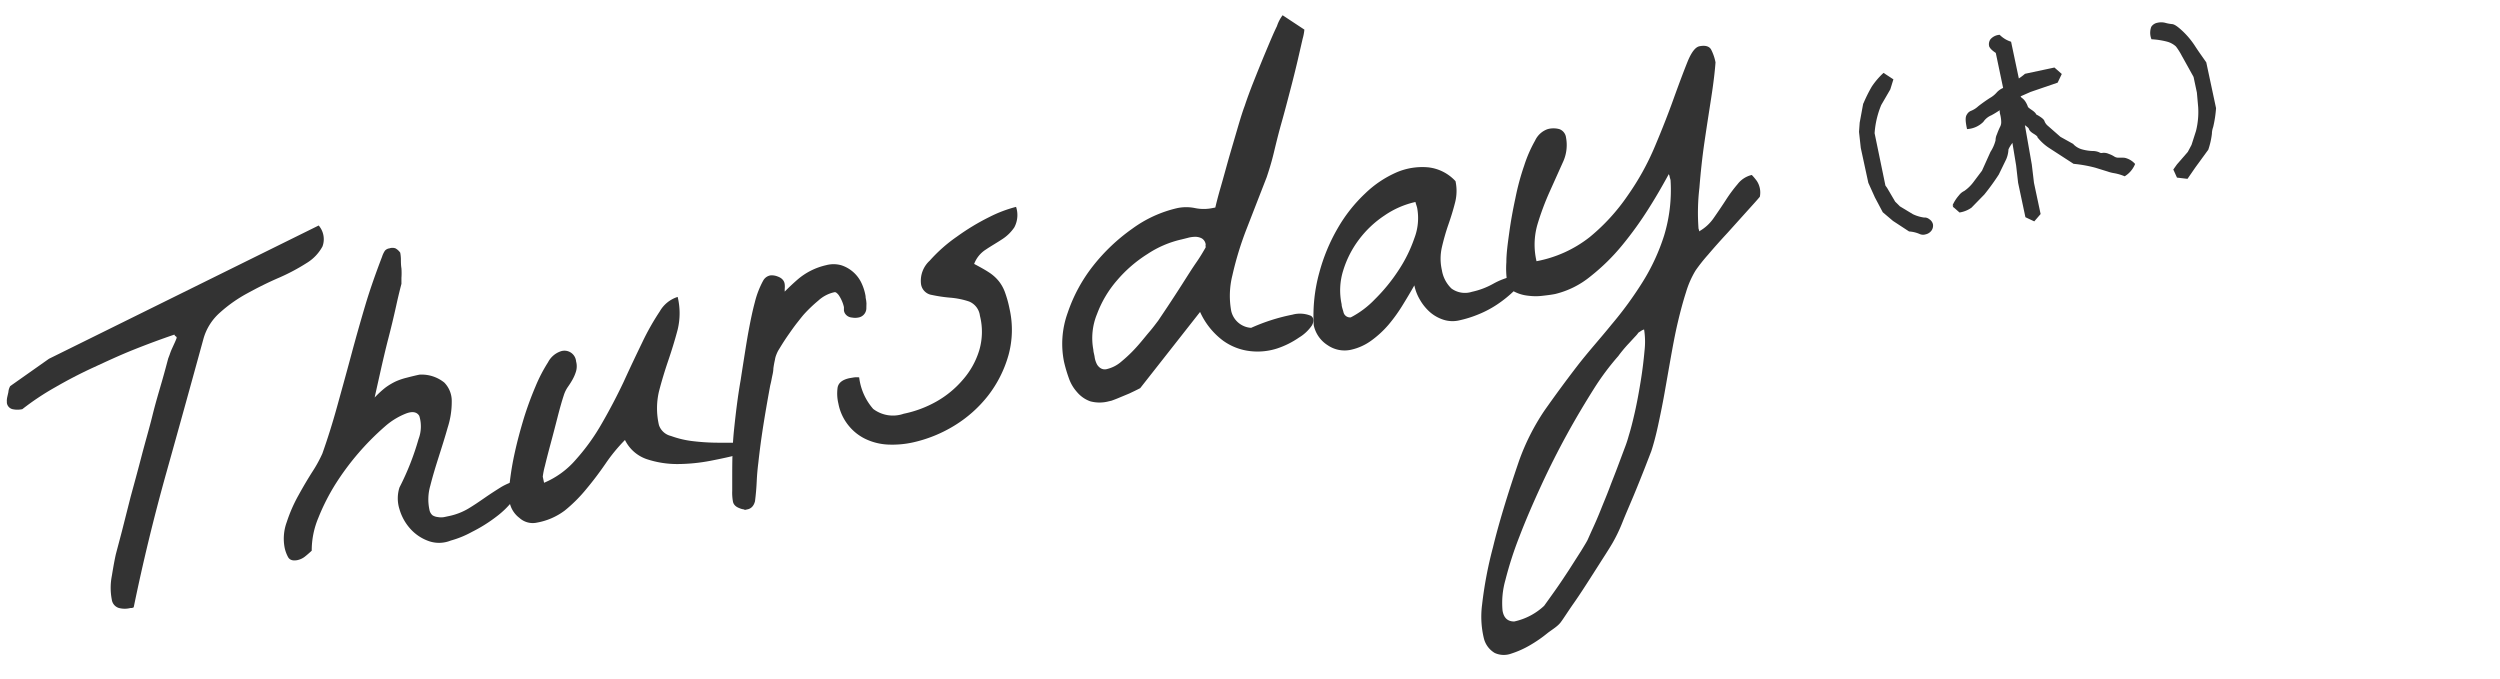 <svg id="レイヤー_3" data-name="レイヤー 3" xmlns="http://www.w3.org/2000/svg" viewBox="0 0 229.61 62.36"><defs><style>.cls-1,.cls-2,.cls-3{fill:#333;}.cls-2,.cls-3{stroke:#333;stroke-miterlimit:10;}.cls-3{stroke-width:0.2px;}</style></defs><title>文字データ</title><path class="cls-1" d="M10.27,55.08a5.68,5.68,0,0,1,0-2.18c.13-.79.25-1.47.37-2l.55-2.08L12,45.62c.32-1.17.66-2.41,1-3.72s.71-2.55,1-3.73.61-2.23.88-3.17.45-1.63.57-2.08c0,0,.06-.15.13-.34a5.5,5.5,0,0,1,.23-.59l.26-.57c.08-.18.13-.31.15-.37a.14.14,0,0,0-.08-.16.25.25,0,0,1-.12-.16c-1.21.41-2.45.87-3.73,1.38S9.84,33.17,8.6,33.74s-2.43,1.19-3.55,1.84a23.89,23.89,0,0,0-3,2,2.11,2.11,0,0,1-.9,0A.69.69,0,0,1,.63,37l0-.13a.4.4,0,0,1,0-.13c0-.16.07-.4.14-.73a1.28,1.28,0,0,1,.17-.55l3.56-2.51L29.27,20.71a1.93,1.93,0,0,1,.35,1.92,4,4,0,0,1-1.46,1.53,18.25,18.25,0,0,1-2.52,1.34c-1,.43-1.94.9-2.89,1.42a13,13,0,0,0-2.56,1.8,5,5,0,0,0-1.51,2.42Q17,37.27,15.28,43.41t-3,12.37l-.15.06-.14,0a2.14,2.14,0,0,1-1.07,0A.93.93,0,0,1,10.27,55.08Z"/><path class="cls-1" d="M41.39,49.65a2.85,2.85,0,0,1-2,.05,4.1,4.1,0,0,1-1.7-1.13,4.59,4.59,0,0,1-1-1.8,3.28,3.28,0,0,1,0-2,24.23,24.23,0,0,0,1.75-4.44,3.27,3.27,0,0,0,.07-2.13q-.32-.54-1.17-.24a6.52,6.52,0,0,0-2,1.22,24.19,24.19,0,0,0-4.51,5.25,19.47,19.47,0,0,0-1.6,3.15,7.73,7.73,0,0,0-.6,3c-.25.23-.47.42-.65.56a1.69,1.69,0,0,1-.65.3q-.64.13-.87-.27a3.18,3.18,0,0,1-.32-.88,4.41,4.41,0,0,1,.2-2.35,13.64,13.64,0,0,1,1.09-2.48c.44-.8.88-1.54,1.31-2.21a12,12,0,0,0,.87-1.6c.47-1.33.92-2.75,1.34-4.27s.85-3.06,1.27-4.63.86-3.13,1.32-4.68,1-3.05,1.55-4.49a2.18,2.18,0,0,1,.26-.55.65.65,0,0,1,.42-.22.83.83,0,0,1,.55,0,1.28,1.28,0,0,1,.44.4,3.93,3.93,0,0,1,.06.57c0,.27,0,.55.05.87a6.31,6.31,0,0,1,0,.87c0,.27,0,.46,0,.55-.1.38-.26,1-.48,2s-.46,2-.72,3-.52,2.12-.75,3.15-.4,1.78-.51,2.29a8.79,8.79,0,0,1,1-.92,5.81,5.81,0,0,1,.94-.56,6,6,0,0,1,1-.34c.35-.09.74-.19,1.17-.28a3.31,3.31,0,0,1,2.29.73,2.41,2.41,0,0,1,.68,1.72,7.68,7.68,0,0,1-.37,2.4c-.25.89-.54,1.8-.83,2.71s-.56,1.8-.77,2.64a4.5,4.5,0,0,0-.08,2.2.86.86,0,0,0,.29.52,1.14,1.14,0,0,0,.49.16,1.64,1.64,0,0,0,.58,0l.56-.12A5.79,5.79,0,0,0,43,46.72c.52-.31,1-.64,1.52-1s1-.67,1.53-1a5.81,5.81,0,0,1,1.68-.65,2.15,2.15,0,0,1-.49,1.73,8.16,8.16,0,0,1-1.69,1.68,13.75,13.75,0,0,1-2.2,1.37A9,9,0,0,1,41.39,49.65Z"/><path class="cls-1" d="M46.82,46.2a6.61,6.61,0,0,1,0-1.91,26.34,26.34,0,0,1,.47-2.77c.22-1,.49-2,.82-3.1a30.56,30.56,0,0,1,1.07-2.92,14.13,14.13,0,0,1,1.15-2.22,2.06,2.06,0,0,1,1.13-1,1.07,1.07,0,0,1,1.45.91,1.7,1.7,0,0,1,0,.9,3.73,3.73,0,0,1-.31.74,7.42,7.42,0,0,1-.44.7,2.83,2.83,0,0,0-.38.78c-.16.48-.35,1.14-.57,2s-.42,1.63-.63,2.41-.39,1.47-.53,2.06a7,7,0,0,0-.2,1l.12.56a7.87,7.87,0,0,0,2.92-2.13,19.16,19.16,0,0,0,2.38-3.31q1.07-1.85,2-3.81c.6-1.32,1.18-2.53,1.72-3.65a22.66,22.66,0,0,1,1.6-2.83,2.89,2.89,0,0,1,1.65-1.34,6.41,6.41,0,0,1,0,3c-.25.95-.54,1.89-.86,2.83s-.61,1.89-.86,2.86a6.8,6.8,0,0,0,0,3.08,1.53,1.53,0,0,0,1.1,1,8.88,8.88,0,0,0,2.13.49,19.61,19.61,0,0,0,2.25.13c.72,0,1.21,0,1.47,0l.24,1.12c-.65.17-1.47.35-2.45.54a16.38,16.38,0,0,1-3,.3,8.88,8.88,0,0,1-2.86-.45,3.48,3.48,0,0,1-2-1.76,15.53,15.53,0,0,0-1.79,2.18c-.55.8-1.13,1.57-1.74,2.3a13.56,13.56,0,0,1-2,2A6,6,0,0,1,49.31,48a1.81,1.81,0,0,1-1.6-.43A2.36,2.36,0,0,1,46.82,46.2Z"/><path class="cls-2" d="M79,27.25c0,.19.06.36.07.53s0,.34,0,.53a.37.37,0,0,1-.32.36,1,1,0,0,1-.42,0c-.19,0-.3-.11-.32-.2l0-.32a3.77,3.77,0,0,0-.49-1.21,1.57,1.57,0,0,0-.44-.48.73.73,0,0,0-.6-.1,3.69,3.69,0,0,0-1.65.87,13.53,13.53,0,0,0-1.37,1.31c-.16.18-.36.44-.63.78s-.53.71-.81,1.11-.52.77-.74,1.13a4,4,0,0,0-.45.85,2.48,2.48,0,0,0-.15.55q-.09.39-.15.84c0,.3-.09.58-.14.86s-.1.48-.14.64c-.22,1.19-.43,2.39-.62,3.58s-.35,2.38-.48,3.58q-.11.86-.15,1.74t-.15,1.74c-.06.21-.15.32-.29.35a.86.86,0,0,1-.43-.07c-.19-.07-.3-.14-.32-.24a3.92,3.92,0,0,1-.06-.88c0-.34,0-.64,0-.9,0-1.56,0-3.1.16-4.64s.34-3.06.61-4.58c.09-.6.2-1.3.33-2.12s.26-1.66.42-2.51.33-1.68.54-2.46A7.77,7.77,0,0,1,70.54,26a.45.45,0,0,1,.28-.21.94.94,0,0,1,.42.07c.2.07.31.16.33.28a1.32,1.32,0,0,1,0,.37c0,.18,0,.38,0,.58s0,.4,0,.59,0,.31,0,.38a20.56,20.56,0,0,1,2-2A5.56,5.56,0,0,1,76,24.84a2.11,2.11,0,0,1,1.12,0,2.6,2.6,0,0,1,1.54,1.35A4.08,4.08,0,0,1,79,27.25Z"/><path class="cls-1" d="M77,37.06a3.92,3.92,0,0,1-.07-1.47c.08-.43.44-.72,1.1-.86l.42-.07a2.13,2.13,0,0,1,.46,0,5.37,5.37,0,0,0,1.29,2.9A3,3,0,0,0,83,38a10.32,10.32,0,0,0,3-1.12,9,9,0,0,0,2.43-2,7.32,7.32,0,0,0,1.5-2.68A6,6,0,0,0,90,29a1.62,1.62,0,0,0-1-1.31,7.29,7.29,0,0,0-1.72-.35,13.41,13.41,0,0,1-1.69-.25,1.18,1.18,0,0,1-1-1,2.5,2.5,0,0,1,.8-2.15,14.06,14.06,0,0,1,2.5-2.21,21.07,21.07,0,0,1,3-1.81A11.92,11.92,0,0,1,93.32,19a2.4,2.4,0,0,1-.16,1.88A3.87,3.87,0,0,1,92,22c-.47.31-1,.61-1.44.91a2.67,2.67,0,0,0-1.09,1.33c.53.28,1,.54,1.35.77a3.85,3.85,0,0,1,.92.82,3.67,3.67,0,0,1,.58,1.07,10.3,10.3,0,0,1,.4,1.46,8.77,8.77,0,0,1-.1,4.27,10.9,10.9,0,0,1-1.85,3.68,11.61,11.61,0,0,1-3.1,2.77,12.44,12.44,0,0,1-3.9,1.57,8.81,8.81,0,0,1-2.23.18,5.36,5.36,0,0,1-2-.49,4.46,4.46,0,0,1-1.59-1.24A4.52,4.52,0,0,1,77,37.06Z"/><path class="cls-1" d="M97.72,33.21a8.36,8.36,0,0,1,.34-4.48,14.42,14.42,0,0,1,2.34-4.32A17.18,17.18,0,0,1,104,21a11.25,11.25,0,0,1,4.14-1.89,4,4,0,0,1,1.61,0,4,4,0,0,0,1.61,0l.26-.05c.08-.35.24-1,.49-1.86s.51-1.83.79-2.82l.82-2.8q.39-1.32.6-1.86c.2-.61.48-1.38.85-2.31s.74-1.85,1.11-2.73.69-1.65,1-2.28a3.43,3.43,0,0,1,.52-1l2,1.32a4.52,4.52,0,0,1-.16.84l-.46,2c-.19.81-.41,1.7-.67,2.69s-.52,2-.79,2.95S117.24,13,117,14s-.46,1.66-.66,2.27q-.9,2.31-1.82,4.68a29.63,29.63,0,0,0-1.33,4.33,7.72,7.72,0,0,0-.11,3.28,2,2,0,0,0,1.83,1.55,17.51,17.51,0,0,1,3.79-1.21,2.62,2.62,0,0,1,1.71.11c.27.2.29.49.08.88A3.8,3.8,0,0,1,119.31,31a7.9,7.9,0,0,1-2,1,5.85,5.85,0,0,1-2.47.25,5.26,5.26,0,0,1-2.49-.95,6.75,6.75,0,0,1-2.13-2.65l-5.5,7c-.4.21-.75.37-1,.49l-.89.37c-.3.13-.55.22-.74.29l-.26.06a3.29,3.29,0,0,1-1.69,0A2.83,2.83,0,0,1,98.91,36a3.72,3.72,0,0,1-.74-1.26A13,13,0,0,1,97.72,33.21Zm2.7-1.07c0,.17.07.37.11.61a2.09,2.09,0,0,0,.17.61,1,1,0,0,0,.36.44.73.73,0,0,0,.63.09A3.1,3.1,0,0,0,103,33.2a12.74,12.74,0,0,0,1.36-1.3c.44-.48.84-1,1.21-1.43s.63-.8.79-1l.89-1.33c.43-.65.88-1.34,1.34-2.06s.89-1.41,1.3-2,.68-1.08.84-1.35l0-.13a.2.2,0,0,1,0-.11.15.15,0,0,0,0-.07.76.76,0,0,0-.36-.53,1.29,1.29,0,0,0-.62-.14,2.59,2.59,0,0,0-.67.1l-.56.14a9.37,9.37,0,0,0-3.13,1.34,12.18,12.18,0,0,0-2.79,2.41,10.05,10.05,0,0,0-1.84,3.09A5.8,5.8,0,0,0,100.42,32.14Z"/><path class="cls-1" d="M120.66,29.87a14.82,14.82,0,0,1,.51-4.83,16.74,16.74,0,0,1,1.71-4.11,13.84,13.84,0,0,1,2.5-3.16,9.77,9.77,0,0,1,2.91-1.95,6,6,0,0,1,2.89-.45,4,4,0,0,1,2.5,1.27,4.28,4.28,0,0,1-.05,2c-.17.67-.38,1.34-.61,2s-.43,1.37-.59,2.06a4.74,4.74,0,0,0,0,2.12,3,3,0,0,0,.88,1.68,2.1,2.1,0,0,0,1.88.3,7,7,0,0,0,1.94-.73,6.56,6.56,0,0,1,1.89-.71l.59-.11.54-.09a4.77,4.77,0,0,1-1.07,1.53,10.92,10.92,0,0,1-1.54,1.25,9.46,9.46,0,0,1-1.75.93,10.23,10.23,0,0,1-1.75.55,2.72,2.72,0,0,1-1.45-.05,3.55,3.55,0,0,1-1.23-.68,4.5,4.5,0,0,1-.93-1.13,4.26,4.26,0,0,1-.53-1.35c-.33.58-.69,1.19-1.08,1.82a14.67,14.67,0,0,1-1.28,1.78,9.1,9.1,0,0,1-1.58,1.46,5,5,0,0,1-1.91.86,2.74,2.74,0,0,1-2.12-.43A2.87,2.87,0,0,1,120.66,29.87Zm2.56-1.93c0,.23.11.48.18.77a.62.62,0,0,0,.66.44,8.41,8.41,0,0,0,2.21-1.66,16,16,0,0,0,2.14-2.61,12.91,12.91,0,0,0,1.49-3,5.14,5.14,0,0,0,.26-2.77,2.83,2.83,0,0,0-.08-.28,2.83,2.83,0,0,1-.08-.28,8.16,8.16,0,0,0-2.84,1.24,9.45,9.45,0,0,0-2.36,2.23,9.18,9.18,0,0,0-1.44,2.84A6.09,6.09,0,0,0,123.22,27.94Z"/><path class="cls-1" d="M139.5,42.37a20.68,20.68,0,0,1,2.34-4.65c1-1.42,2-2.78,3-4.08S147,31.06,148,29.82a33.77,33.77,0,0,0,2.84-3.88,18.72,18.72,0,0,0,2-4.31,14.35,14.35,0,0,0,.59-5.09,2.83,2.83,0,0,0-.08-.28c0-.12-.07-.22-.08-.27-.5.91-1.11,2-1.83,3.13A32.86,32.86,0,0,1,149,22.51a18.83,18.83,0,0,1-2.92,2.87A8.1,8.1,0,0,1,142.84,27c-.29.06-.66.11-1.11.16a5.24,5.24,0,0,1-1.37,0,3.56,3.56,0,0,1-1.25-.36,1.28,1.28,0,0,1-.69-.93,8.16,8.16,0,0,1-.07-1.79c0-.82.13-1.73.27-2.75s.33-2.07.56-3.13a22.64,22.64,0,0,1,.81-3,12.09,12.09,0,0,1,1-2.29,2,2,0,0,1,1.15-1.05,2.05,2.05,0,0,1,1.08,0,.94.94,0,0,1,.61.77,3.73,3.73,0,0,1-.31,2.32l-1.19,2.65a24.79,24.79,0,0,0-1.12,3,6.67,6.67,0,0,0-.09,3.39A11.24,11.24,0,0,0,146,21.78a18.19,18.19,0,0,0,3.5-3.83A23.9,23.9,0,0,0,152,13.43q1-2.37,1.71-4.36c.48-1.33.9-2.45,1.26-3.35s.73-1.39,1.11-1.47c.54-.11.9,0,1.07.29a4.34,4.34,0,0,1,.41,1.19c-.07.95-.21,2.06-.41,3.35s-.41,2.63-.61,4-.35,2.79-.46,4.17A19.67,19.67,0,0,0,156,21a.79.79,0,0,0,.05.13.78.78,0,0,1,0,.12A4,4,0,0,0,157.41,20c.37-.53.73-1.06,1.08-1.6a13.36,13.36,0,0,1,1.1-1.49,2.3,2.3,0,0,1,1.3-.84s.18.17.45.53a1.93,1.93,0,0,1,.29,1.47c-.21.26-.61.7-1.18,1.33l-1.8,2c-.64.69-1.23,1.35-1.78,2a15.56,15.56,0,0,0-1.14,1.44,8.5,8.5,0,0,0-.88,2c-.27.84-.52,1.77-.76,2.79s-.44,2.1-.64,3.22-.39,2.22-.58,3.29-.4,2.08-.6,3-.41,1.69-.61,2.3l-.6,1.55c-.3.76-.63,1.59-1,2.48S149.33,47.17,149,48s-.63,1.39-.82,1.73c-.09.17-.33.57-.74,1.21s-.86,1.35-1.36,2.13-1,1.56-1.54,2.33-.9,1.35-1.18,1.73-.7.62-1.21,1a12.14,12.14,0,0,1-1.63,1.13,8.67,8.67,0,0,1-1.72.77,2,2,0,0,1-1.52-.06,2.16,2.16,0,0,1-1-1.36,8.52,8.52,0,0,1-.16-3.07,36.55,36.55,0,0,1,1-5.27Q137.89,47.08,139.5,42.37ZM151,30.26a1,1,0,0,0-.26.12l-.26.17a2.7,2.7,0,0,1-.32.38l-.57.62c-.21.22-.4.44-.58.66s-.3.38-.37.48a23.68,23.68,0,0,0-2.24,3c-.8,1.27-1.63,2.65-2.46,4.16s-1.63,3.09-2.39,4.74-1.43,3.2-2,4.69a33.28,33.28,0,0,0-1.29,4,7.67,7.67,0,0,0-.26,2.8c.11.67.47,1,1.07,1a5.8,5.8,0,0,0,2.75-1.44c.23-.32.56-.78,1-1.4s.85-1.24,1.27-1.88l1.13-1.77c.33-.54.53-.87.59-1s.26-.59.49-1.09.47-1.05.72-1.68.53-1.28.8-2,.53-1.35.77-2l.63-1.68a10.81,10.81,0,0,0,.37-1.12c.16-.51.35-1.23.56-2.16s.38-1.88.54-2.86.27-1.9.35-2.79A7.15,7.15,0,0,0,151,30.26Z"/><path class="cls-3" d="M176.37,21.41a3,3,0,0,0-1-.25l-1.45-.95-.92-.78-.71-1.34-.6-1.33L171,13.57l-.16-1.46.06-.83.31-1.68A13.34,13.34,0,0,1,172,8a7,7,0,0,1,1-1.18l.78.51-.26.84-.83,1.43a8.32,8.32,0,0,0-.62,2.64l1,4.84.17.24.74,1.26.45.45,1.21.73a3.58,3.58,0,0,0,1.07.32.56.56,0,0,1,.42.13.66.66,0,0,1,.3.4.67.67,0,0,1-.11.5.8.8,0,0,1-.5.32A.66.66,0,0,1,176.37,21.41Z"/><path class="cls-3" d="M184.68,11.61l.52-.11a2.28,2.28,0,0,0-.32,1.05,1.14,1.14,0,0,1-.25.68c-.2.3-.29.49-.27.58a2.51,2.51,0,0,1-.19.77l-.68,1.4a21,21,0,0,1-1.31,1.81L181,19a2.46,2.46,0,0,1-1,.41l-.58-.51A3.53,3.53,0,0,1,180,18a1.18,1.18,0,0,1,.45-.37,3.67,3.67,0,0,0,.85-.81l.82-1.09L182.9,14a3.68,3.68,0,0,0,.48-1.1,1.19,1.19,0,0,1,.12-.53,6.87,6.87,0,0,1,.27-.65,1,1,0,0,0,.13-.5,3.07,3.07,0,0,0-.1-.74,1.08,1.08,0,0,1,.06-.74.61.61,0,0,1,.35-.29l0,.15a9.65,9.65,0,0,1-1.36.9,1.75,1.75,0,0,0-.77.63,2.2,2.2,0,0,1-1.34.62c-.13-.63-.15-1,0-1.19a.62.62,0,0,1,.33-.29,2.23,2.23,0,0,0,.69-.44c.35-.27.7-.52,1.06-.75a2.41,2.41,0,0,0,.65-.53,1.57,1.57,0,0,1,.62-.41l-.7-3.34c-.37-.24-.57-.44-.61-.62a.69.69,0,0,1,.11-.51,1.11,1.11,0,0,1,.73-.37,2.64,2.64,0,0,0,1,.61l.73,3.46a5.45,5.45,0,0,0,.68-.5l2.63-.56.58.51-.33.69-2.45.84c-.45.2-.77.34-1,.44a.44.44,0,0,0,.19.29,1.16,1.16,0,0,1,.32.36,1.91,1.91,0,0,1,.18.38c0,.07.14.19.38.35s.38.3.41.42a2.62,2.62,0,0,1,.4.23c.21.14.33.26.35.37a1.17,1.17,0,0,0,.35.46l1.14,1,1.15.64a1.86,1.86,0,0,0,.92.54,4.37,4.37,0,0,0,.94.14,1.38,1.38,0,0,1,.57.11.45.45,0,0,0,.36.06,1,1,0,0,1,.53.09,2.16,2.16,0,0,1,.48.23.77.77,0,0,0,.36.12l.58,0a1.7,1.7,0,0,1,.91.5,2.26,2.26,0,0,1-.85,1,4.63,4.63,0,0,0-.92-.27,3.25,3.25,0,0,1-.6-.15l-1.13-.35a12.25,12.25,0,0,0-2-.36l-2.19-1.42a4.44,4.44,0,0,1-1.06-.95c0-.1-.15-.23-.4-.38s-.37-.29-.39-.39-.21-.27-.57-.5-.54-.39-.56-.48l.34-.6.86,4.9.2,1.68.6,2.82-.5.58-.7-.33-.66-3.11-.18-1.58Z"/><path class="cls-3" d="M197.67,3.51a1.47,1.47,0,0,1,0-1,.74.74,0,0,1,.49-.32,1.41,1.41,0,0,1,.67,0,3.6,3.6,0,0,0,.63.12c.19,0,.49.21.92.61a7.39,7.39,0,0,1,1.16,1.4c.35.54.69,1,1,1.45l.89,4.17a10.64,10.64,0,0,1-.26,1.7,2,2,0,0,0-.12.65,7.15,7.15,0,0,1-.32,1.41l-1.18,1.62-.69,1-.85-.1-.29-.64.3-.42,1-1.15.35-.66.42-1.31a7.34,7.34,0,0,0,.2-2.2l-.12-1.35-.31-1.46-1.11-2a5.86,5.86,0,0,0-.53-.83,2.07,2.07,0,0,0-.82-.46A7.18,7.18,0,0,0,197.67,3.51Z"/></svg>